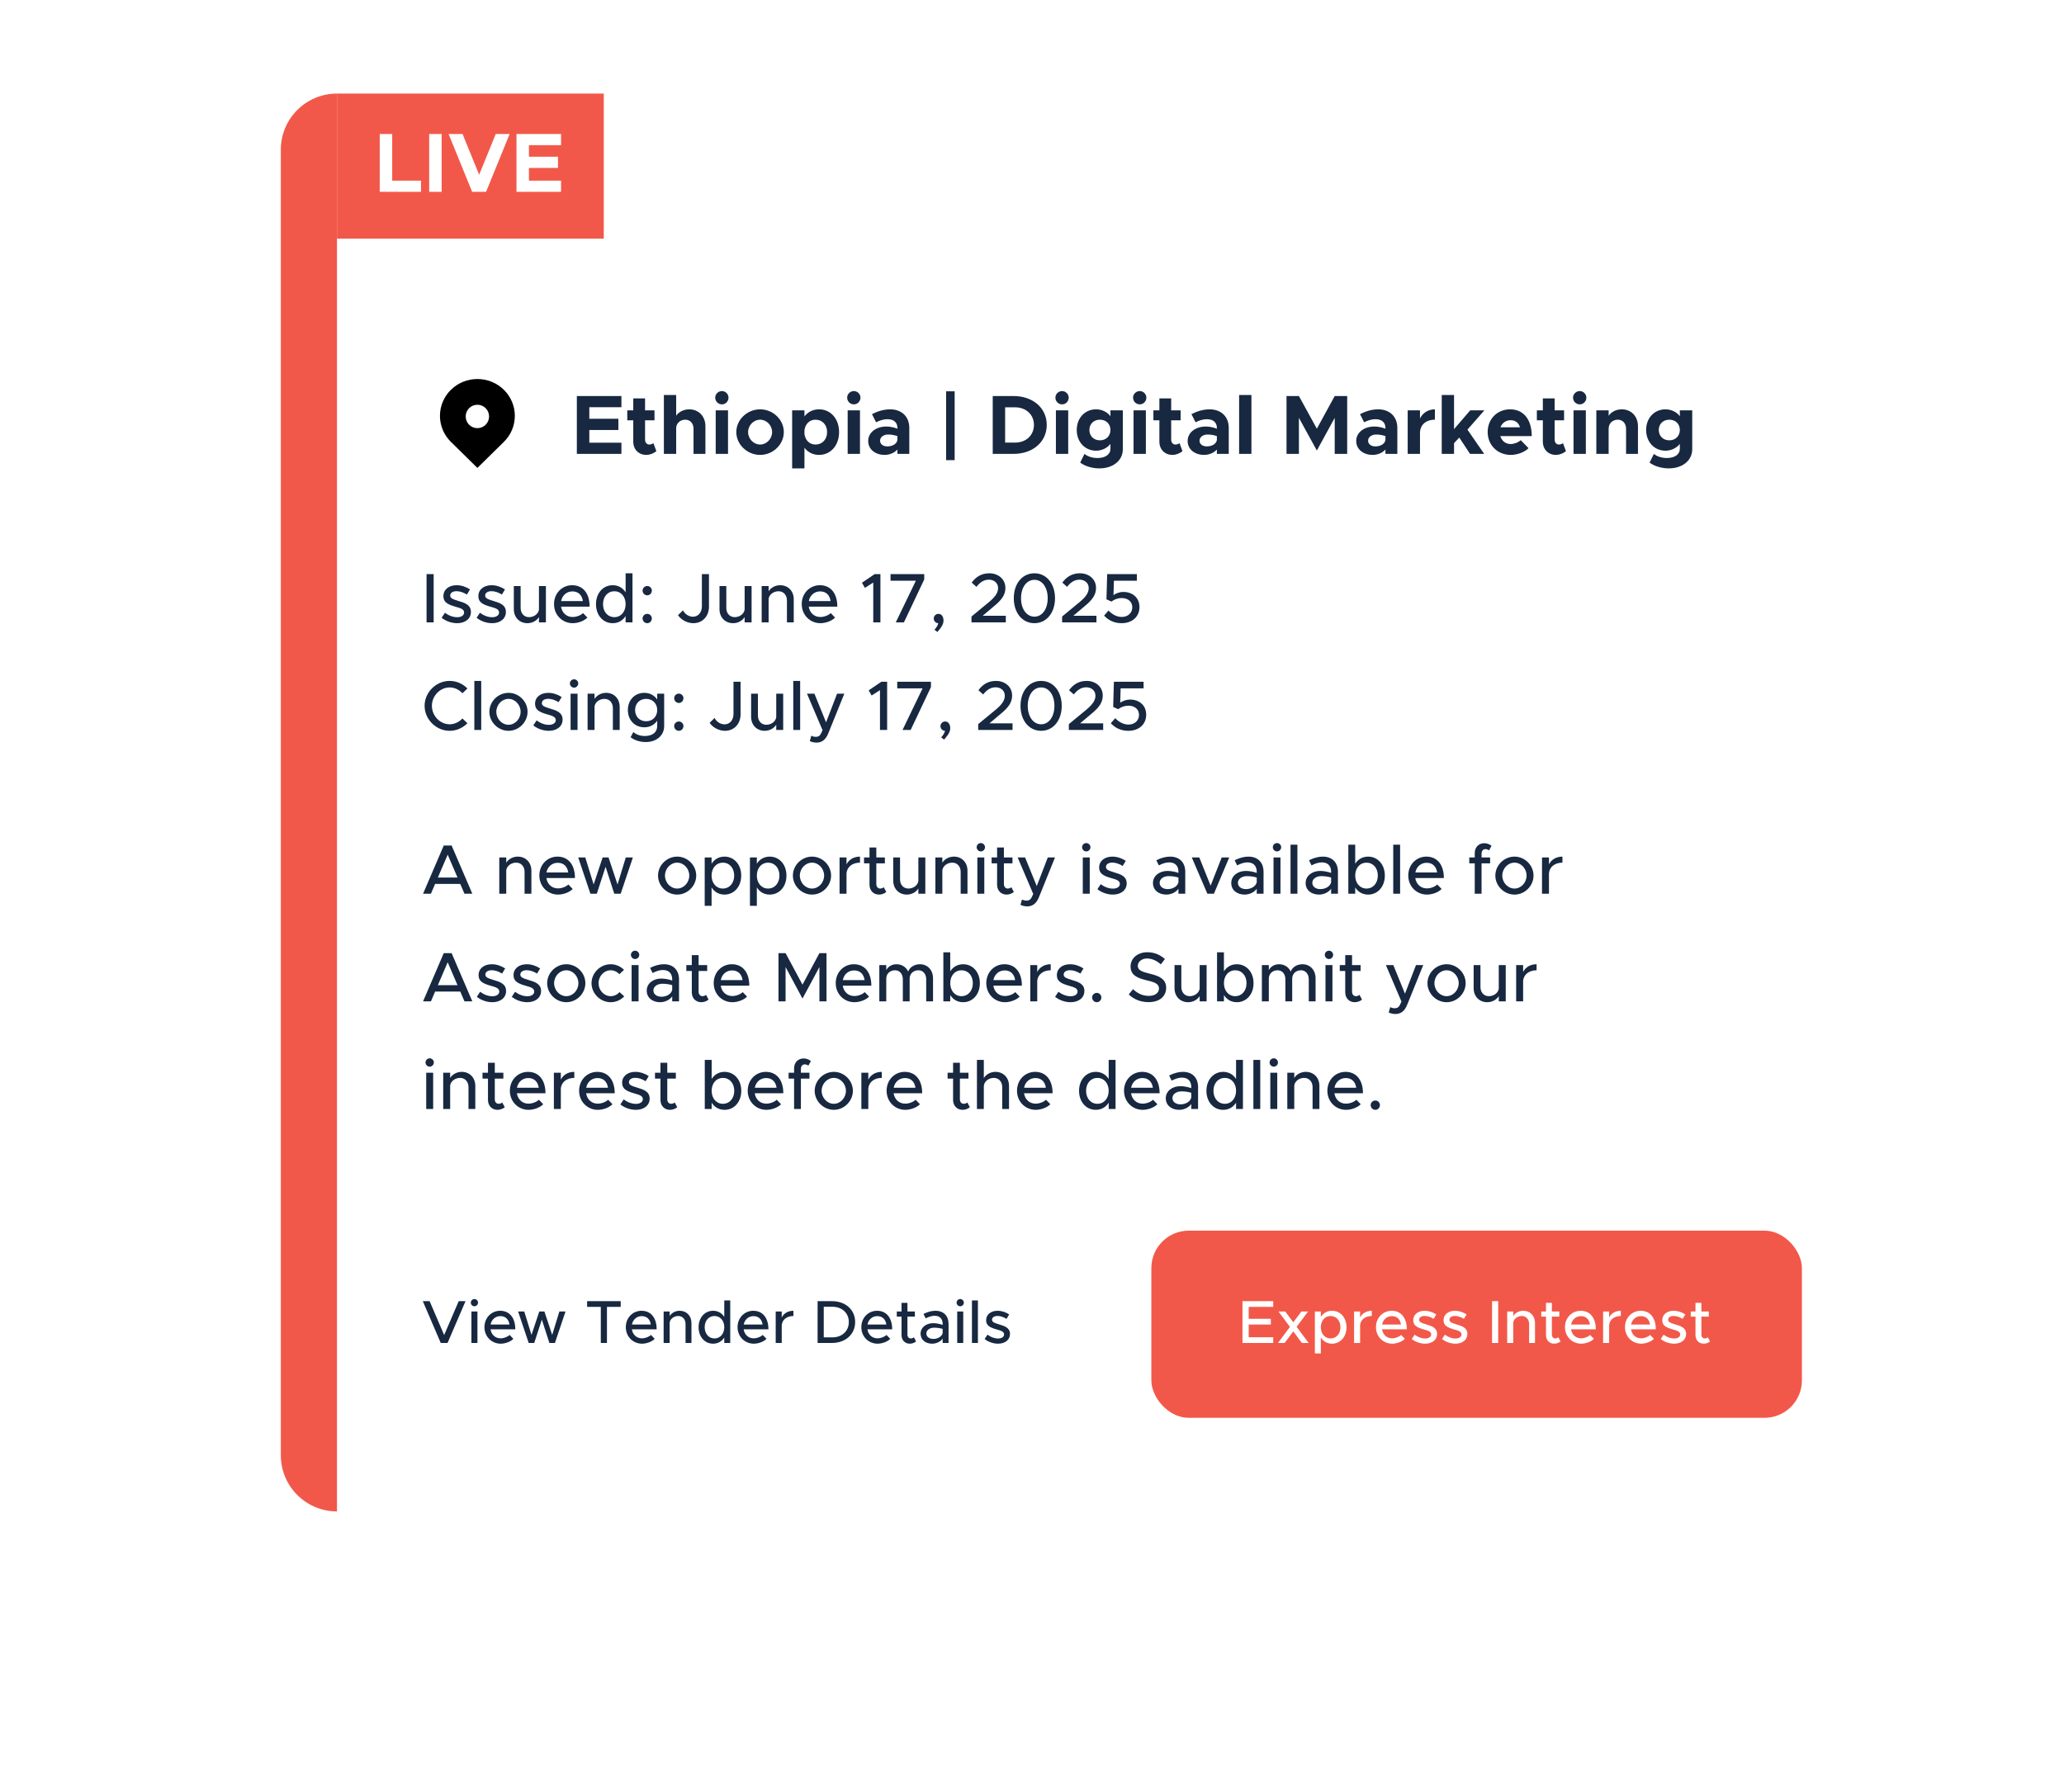 <svg width="441" height="383" viewBox="0 0 441 383" fill="none" xmlns="http://www.w3.org/2000/svg">
<g filter="url(#filter0_d_1704_6043)">
<rect x="421" y="323" width="361" height="303" rx="12" transform="rotate(-180 421 323)" fill="white"/>
</g>
<path d="M72 323C65.373 323 60 317.627 60 311L60 32C60 25.373 65.373 20 72 20L72 323Z" fill="#F25849"/>
<path d="M91.14 133V122.695H92.655V133H91.14ZM97.679 133.18C96.539 133.18 95.294 132.775 94.364 132.025L95.069 130.96C95.894 131.56 96.779 131.905 97.694 131.905C98.564 131.905 99.164 131.5 99.164 130.9C99.164 130.18 98.369 129.955 97.409 129.685C95.624 129.19 94.739 128.68 94.739 127.42C94.724 125.995 95.909 125.065 97.559 125.065C98.564 125.065 99.584 125.41 100.424 125.965L99.764 127.06C99.014 126.595 98.234 126.34 97.559 126.34C96.794 126.34 96.194 126.67 96.194 127.255C96.194 127.855 96.674 128.035 97.979 128.44C99.254 128.815 100.619 129.235 100.619 130.78C100.619 132.25 99.374 133.18 97.679 133.18ZM105.15 133.18C104.01 133.18 102.765 132.775 101.835 132.025L102.54 130.96C103.365 131.56 104.25 131.905 105.165 131.905C106.035 131.905 106.635 131.5 106.635 130.9C106.635 130.18 105.84 129.955 104.88 129.685C103.095 129.19 102.21 128.68 102.21 127.42C102.195 125.995 103.38 125.065 105.03 125.065C106.035 125.065 107.055 125.41 107.895 125.965L107.235 127.06C106.485 126.595 105.705 126.34 105.03 126.34C104.265 126.34 103.665 126.67 103.665 127.255C103.665 127.855 104.145 128.035 105.45 128.44C106.725 128.815 108.09 129.235 108.09 130.78C108.09 132.25 106.845 133.18 105.15 133.18ZM115.155 125.245H116.64V133H115.155V131.875C114.69 132.64 113.745 133.18 112.695 133.18C110.985 133.18 109.785 131.935 109.785 130.18V125.245H111.24V129.925C111.24 131.08 111.975 131.89 113.025 131.89C114.105 131.89 115.035 131.185 115.155 130.27V125.245ZM122.35 131.86C123.16 131.86 124.105 131.5 124.57 131.02L125.5 131.98C124.81 132.715 123.46 133.18 122.365 133.18C120.205 133.18 118.375 131.485 118.375 129.1C118.375 126.775 120.1 125.065 122.245 125.065C124.615 125.065 125.98 126.865 125.98 129.64H119.875C120.07 130.93 121.015 131.86 122.35 131.86ZM122.305 126.385C121.105 126.385 120.13 127.195 119.89 128.455H124.54C124.375 127.255 123.64 126.385 122.305 126.385ZM133.671 122.515H135.141V133H133.671V131.65C133.071 132.61 132.111 133.18 130.911 133.18C128.871 133.18 127.341 131.5 127.341 129.115C127.341 126.745 128.871 125.065 130.911 125.065C132.111 125.065 133.071 125.635 133.671 126.58V122.515ZM131.271 131.89C132.666 131.89 133.671 130.735 133.671 129.115C133.671 127.495 132.666 126.355 131.271 126.355C129.846 126.355 128.841 127.495 128.841 129.115C128.841 130.735 129.846 131.89 131.271 131.89ZM138.299 127.225C137.729 127.225 137.294 126.76 137.294 126.205C137.294 125.695 137.729 125.23 138.299 125.23C138.839 125.23 139.274 125.695 139.274 126.205C139.274 126.76 138.839 127.225 138.299 127.225ZM138.299 133.18C137.729 133.18 137.294 132.715 137.294 132.16C137.294 131.65 137.729 131.185 138.299 131.185C138.839 131.185 139.274 131.65 139.274 132.16C139.274 132.715 138.839 133.18 138.299 133.18ZM148.136 133.18C146.876 133.18 145.526 132.475 144.866 131.47L145.931 130.435C146.306 131.23 147.191 131.8 148.061 131.8C149.171 131.8 149.966 130.885 149.966 129.58V122.695H151.481V129.64C151.481 131.71 150.101 133.18 148.136 133.18ZM159.101 125.245H160.586V133H159.101V131.875C158.636 132.64 157.691 133.18 156.641 133.18C154.931 133.18 153.731 131.935 153.731 130.18V125.245H155.186V129.925C155.186 131.08 155.921 131.89 156.971 131.89C158.051 131.89 158.981 131.185 159.101 130.27V125.245ZM166.685 125.065C168.395 125.065 169.595 126.31 169.595 128.065V133H168.14V128.32C168.14 127.165 167.405 126.355 166.355 126.355C165.275 126.355 164.345 127.06 164.225 127.975V133H162.74V125.245H164.225V126.37C164.69 125.605 165.635 125.065 166.685 125.065ZM175.275 131.86C176.085 131.86 177.03 131.5 177.495 131.02L178.425 131.98C177.735 132.715 176.385 133.18 175.29 133.18C173.13 133.18 171.3 131.485 171.3 129.1C171.3 126.775 173.025 125.065 175.17 125.065C177.54 125.065 178.905 126.865 178.905 129.64H172.8C172.995 130.93 173.94 131.86 175.275 131.86ZM175.23 126.385C174.03 126.385 173.055 127.195 172.815 128.455H177.465C177.3 127.255 176.565 126.385 175.23 126.385ZM186.583 133V124.495L184.798 125.635L184.168 124.54L186.883 122.695H188.113V133H186.583ZM191.398 133L195.688 124.105H190.273V122.695H197.473V123.835L193.138 133H191.398ZM200.287 135.055L199.657 134.575C200.092 134.125 200.362 133.645 200.482 133.18C199.942 133.18 199.507 132.73 199.507 132.175C199.507 131.65 199.942 131.185 200.512 131.185C201.172 131.185 201.592 131.785 201.592 132.61C201.592 133.315 201.247 133.96 200.287 135.055ZM207.57 133V131.755L211.35 128.635C212.73 127.48 213.255 126.595 213.255 125.665C213.255 124.54 212.325 123.88 211.305 123.88C210.18 123.88 209.355 124.48 208.635 125.41L207.615 124.51C208.515 123.265 209.73 122.515 211.365 122.515C213.285 122.515 214.815 123.76 214.815 125.635C214.815 127.015 214.155 128.11 212.385 129.55L209.97 131.59H214.905V133H207.57ZM221.021 133.18C218.426 133.18 216.611 130.975 216.611 127.84C216.611 124.72 218.426 122.515 221.021 122.515C223.586 122.515 225.416 124.72 225.416 127.84C225.416 130.975 223.586 133.18 221.021 133.18ZM221.021 131.785C222.686 131.785 223.856 130.15 223.856 127.84C223.856 125.53 222.686 123.91 221.021 123.91C219.341 123.91 218.156 125.53 218.156 127.84C218.156 130.15 219.341 131.785 221.021 131.785ZM226.935 133V131.755L230.715 128.635C232.095 127.48 232.62 126.595 232.62 125.665C232.62 124.54 231.69 123.88 230.67 123.88C229.545 123.88 228.72 124.48 228 125.41L226.98 124.51C227.88 123.265 229.095 122.515 230.73 122.515C232.65 122.515 234.18 123.76 234.18 125.635C234.18 127.015 233.52 128.11 231.75 129.55L229.335 131.59H234.27V133H226.935ZM239.651 133.18C238.016 133.18 236.786 132.52 235.901 131.56L236.846 130.48C237.641 131.305 238.601 131.845 239.696 131.845C241.031 131.845 241.931 130.945 241.931 129.79C241.931 128.605 241.016 127.81 239.681 127.81C238.826 127.81 238.091 128.095 237.476 128.56L236.411 128.08L236.561 122.695H242.906V124.105H238.001L237.911 127.165C238.451 126.805 239.141 126.505 240.056 126.505C241.901 126.505 243.461 127.675 243.461 129.73C243.461 131.815 241.886 133.18 239.651 133.18ZM96.075 156.18C93.18 156.18 90.72 153.735 90.72 150.84C90.72 147.945 93.18 145.515 96.075 145.515C97.545 145.515 98.895 146.13 99.87 147.135L98.805 148.155C98.115 147.405 97.14 146.91 96.075 146.91C94.02 146.91 92.28 148.71 92.28 150.84C92.28 152.985 94.02 154.785 96.075 154.785C97.14 154.785 98.115 154.29 98.805 153.54L99.87 154.56C98.895 155.55 97.545 156.18 96.075 156.18ZM101.349 156V145.515H102.819V156H101.349ZM108.656 156.18C106.436 156.18 104.561 154.32 104.561 152.115C104.561 149.91 106.436 148.065 108.656 148.065C110.861 148.065 112.721 149.91 112.721 152.115C112.721 154.32 110.861 156.18 108.656 156.18ZM108.656 154.89C110.051 154.89 111.236 153.63 111.236 152.115C111.236 150.615 110.051 149.355 108.656 149.355C107.231 149.355 106.046 150.615 106.046 152.115C106.046 153.63 107.231 154.89 108.656 154.89ZM117.264 156.18C116.124 156.18 114.879 155.775 113.949 155.025L114.654 153.96C115.479 154.56 116.364 154.905 117.279 154.905C118.149 154.905 118.749 154.5 118.749 153.9C118.749 153.18 117.954 152.955 116.994 152.685C115.209 152.19 114.324 151.68 114.324 150.42C114.309 148.995 115.494 148.065 117.144 148.065C118.149 148.065 119.169 148.41 120.009 148.965L119.349 150.06C118.599 149.595 117.819 149.34 117.144 149.34C116.379 149.34 115.779 149.67 115.779 150.255C115.779 150.855 116.259 151.035 117.564 151.44C118.839 151.815 120.204 152.235 120.204 153.78C120.204 155.25 118.959 156.18 117.264 156.18ZM122.665 146.955C122.155 146.955 121.765 146.535 121.765 146.055C121.765 145.59 122.155 145.17 122.665 145.17C123.145 145.17 123.55 145.59 123.55 146.055C123.55 146.535 123.145 146.955 122.665 146.955ZM121.915 156V148.245H123.4V156H121.915ZM129.493 148.065C131.203 148.065 132.403 149.31 132.403 151.065V156H130.948V151.32C130.948 150.165 130.213 149.355 129.163 149.355C128.083 149.355 127.153 150.06 127.033 150.975V156H125.548V148.245H127.033V149.37C127.498 148.605 128.443 148.065 129.493 148.065ZM140.422 148.245H141.907V155.175C141.907 157.17 140.272 158.58 137.977 158.58C136.672 158.58 135.472 158.145 134.737 157.545L135.322 156.435C135.892 156.975 136.822 157.29 137.752 157.29C139.417 157.29 140.422 156.495 140.422 155.145V154.02C139.807 154.905 138.847 155.43 137.677 155.43C135.637 155.43 134.152 153.9 134.152 151.74C134.152 149.58 135.637 148.065 137.677 148.065C138.847 148.065 139.837 148.62 140.422 149.49V148.245ZM138.052 154.14C139.432 154.14 140.422 153.15 140.422 151.74C140.422 150.345 139.432 149.355 138.052 149.355C136.672 149.355 135.697 150.345 135.697 151.74C135.697 153.15 136.672 154.14 138.052 154.14ZM145.052 150.225C144.482 150.225 144.047 149.76 144.047 149.205C144.047 148.695 144.482 148.23 145.052 148.23C145.592 148.23 146.027 148.695 146.027 149.205C146.027 149.76 145.592 150.225 145.052 150.225ZM145.052 156.18C144.482 156.18 144.047 155.715 144.047 155.16C144.047 154.65 144.482 154.185 145.052 154.185C145.592 154.185 146.027 154.65 146.027 155.16C146.027 155.715 145.592 156.18 145.052 156.18ZM154.889 156.18C153.629 156.18 152.279 155.475 151.619 154.47L152.684 153.435C153.059 154.23 153.944 154.8 154.814 154.8C155.924 154.8 156.719 153.885 156.719 152.58V145.695H158.234V152.64C158.234 154.71 156.854 156.18 154.889 156.18ZM165.854 148.245H167.339V156H165.854V154.875C165.389 155.64 164.444 156.18 163.394 156.18C161.684 156.18 160.484 154.935 160.484 153.18V148.245H161.939V152.925C161.939 154.08 162.674 154.89 163.724 154.89C164.804 154.89 165.734 154.185 165.854 153.27V148.245ZM169.493 156V145.515H170.963V156H169.493ZM174.491 158.7C173.966 158.7 173.426 158.58 173.021 158.37L173.351 157.23C173.651 157.395 173.996 157.47 174.296 157.47C174.776 157.47 175.106 157.32 175.361 156.87L175.751 156.045L172.421 148.245H174.011L176.501 154.365L178.856 148.245H180.401L176.981 156.705C176.426 158.1 175.601 158.685 174.491 158.7ZM188.018 156V147.495L186.233 148.635L185.603 147.54L188.318 145.695H189.548V156H188.018ZM192.834 156L197.124 147.105H191.709V145.695H198.909V146.835L194.574 156H192.834ZM201.723 158.055L201.093 157.575C201.528 157.125 201.798 156.645 201.918 156.18C201.378 156.18 200.943 155.73 200.943 155.175C200.943 154.65 201.378 154.185 201.948 154.185C202.608 154.185 203.028 154.785 203.028 155.61C203.028 156.315 202.683 156.96 201.723 158.055ZM209.006 156V154.755L212.786 151.635C214.166 150.48 214.691 149.595 214.691 148.665C214.691 147.54 213.761 146.88 212.741 146.88C211.616 146.88 210.791 147.48 210.071 148.41L209.051 147.51C209.951 146.265 211.166 145.515 212.801 145.515C214.721 145.515 216.251 146.76 216.251 148.635C216.251 150.015 215.591 151.11 213.821 152.55L211.406 154.59H216.341V156H209.006ZM222.456 156.18C219.861 156.18 218.046 153.975 218.046 150.84C218.046 147.72 219.861 145.515 222.456 145.515C225.021 145.515 226.851 147.72 226.851 150.84C226.851 153.975 225.021 156.18 222.456 156.18ZM222.456 154.785C224.121 154.785 225.291 153.15 225.291 150.84C225.291 148.53 224.121 146.91 222.456 146.91C220.776 146.91 219.591 148.53 219.591 150.84C219.591 153.15 220.776 154.785 222.456 154.785ZM228.371 156V154.755L232.151 151.635C233.531 150.48 234.056 149.595 234.056 148.665C234.056 147.54 233.126 146.88 232.106 146.88C230.981 146.88 230.156 147.48 229.436 148.41L228.416 147.51C229.316 146.265 230.531 145.515 232.166 145.515C234.086 145.515 235.616 146.76 235.616 148.635C235.616 150.015 234.956 151.11 233.186 152.55L230.771 154.59H235.706V156H228.371ZM241.087 156.18C239.452 156.18 238.222 155.52 237.337 154.56L238.282 153.48C239.077 154.305 240.037 154.845 241.132 154.845C242.467 154.845 243.367 153.945 243.367 152.79C243.367 151.605 242.452 150.81 241.117 150.81C240.262 150.81 239.527 151.095 238.912 151.56L237.847 151.08L237.997 145.695H244.342V147.105H239.437L239.347 150.165C239.887 149.805 240.577 149.505 241.492 149.505C243.337 149.505 244.897 150.675 244.897 152.73C244.897 154.815 243.322 156.18 241.087 156.18Z" fill="#172840"/>
<path d="M99.24 191L98.34 188.9H92.97L92.07 191H90.39L94.815 180.695H96.495L100.92 191H99.24ZM93.555 187.535H97.755L95.655 182.645L93.555 187.535ZM110.626 183.065C112.336 183.065 113.536 184.31 113.536 186.065V191H112.081V186.32C112.081 185.165 111.346 184.355 110.296 184.355C109.216 184.355 108.286 185.06 108.166 185.975V191H106.681V183.245H108.166V184.37C108.631 183.605 109.576 183.065 110.626 183.065ZM119.215 189.86C120.025 189.86 120.97 189.5 121.435 189.02L122.365 189.98C121.675 190.715 120.325 191.18 119.23 191.18C117.07 191.18 115.24 189.485 115.24 187.1C115.24 184.775 116.965 183.065 119.11 183.065C121.48 183.065 122.845 184.865 122.845 187.64H116.74C116.935 188.93 117.88 189.86 119.215 189.86ZM119.17 184.385C117.97 184.385 116.995 185.195 116.755 186.455H121.405C121.24 185.255 120.505 184.385 119.17 184.385ZM126.15 191L123.54 183.245H125.055L126.84 189.02L128.76 183.245H130.02L131.94 189.02L133.71 183.245H135.225L132.615 191H131.25L129.39 185.24L127.515 191H126.15ZM144.692 191.18C142.472 191.18 140.597 189.32 140.597 187.115C140.597 184.91 142.472 183.065 144.692 183.065C146.897 183.065 148.757 184.91 148.757 187.115C148.757 189.32 146.897 191.18 144.692 191.18ZM144.692 189.89C146.087 189.89 147.272 188.63 147.272 187.115C147.272 185.615 146.087 184.355 144.692 184.355C143.267 184.355 142.082 185.615 142.082 187.115C142.082 188.63 143.267 189.89 144.692 189.89ZM154.799 183.065C156.839 183.065 158.369 184.745 158.369 187.115C158.369 189.5 156.839 191.18 154.799 191.18C153.599 191.18 152.639 190.61 152.039 189.65V193.58H150.569V183.245H152.039V184.58C152.639 183.635 153.599 183.065 154.799 183.065ZM154.439 189.89C155.864 189.89 156.869 188.735 156.869 187.115C156.869 185.495 155.864 184.355 154.439 184.355C153.044 184.355 152.039 185.495 152.039 187.115C152.039 188.735 153.044 189.89 154.439 189.89ZM164.467 183.065C166.507 183.065 168.037 184.745 168.037 187.115C168.037 189.5 166.507 191.18 164.467 191.18C163.267 191.18 162.307 190.61 161.707 189.65V193.58H160.237V183.245H161.707V184.58C162.307 183.635 163.267 183.065 164.467 183.065ZM164.107 189.89C165.532 189.89 166.537 188.735 166.537 187.115C166.537 185.495 165.532 184.355 164.107 184.355C162.712 184.355 161.707 185.495 161.707 187.115C161.707 188.735 162.712 189.89 164.107 189.89ZM173.505 191.18C171.285 191.18 169.41 189.32 169.41 187.115C169.41 184.91 171.285 183.065 173.505 183.065C175.71 183.065 177.57 184.91 177.57 187.115C177.57 189.32 175.71 191.18 173.505 191.18ZM173.505 189.89C174.9 189.89 176.085 188.63 176.085 187.115C176.085 185.615 174.9 184.355 173.505 184.355C172.08 184.355 170.895 185.615 170.895 187.115C170.895 188.63 172.08 189.89 173.505 189.89ZM180.868 184.73C181.363 183.71 182.413 183.065 183.748 183.065V184.355C182.143 184.355 181.003 185.24 180.868 186.59V191H179.383V183.245H180.868V184.73ZM188.826 189.605L189.366 190.625C188.946 190.97 188.376 191.18 187.821 191.18C186.621 191.18 185.781 190.31 185.781 189.065V184.505H184.611V183.245H185.781V181.115H187.236V183.245H189.066V184.505H187.236V188.96C187.236 189.5 187.596 189.89 188.031 189.89C188.361 189.89 188.661 189.77 188.826 189.605ZM196.22 183.245H197.705V191H196.22V189.875C195.755 190.64 194.81 191.18 193.76 191.18C192.05 191.18 190.85 189.935 190.85 188.18V183.245H192.305V187.925C192.305 189.08 193.04 189.89 194.09 189.89C195.17 189.89 196.1 189.185 196.22 188.27V183.245ZM203.804 183.065C205.514 183.065 206.714 184.31 206.714 186.065V191H205.259V186.32C205.259 185.165 204.524 184.355 203.474 184.355C202.394 184.355 201.464 185.06 201.344 185.975V191H199.859V183.245H201.344V184.37C201.809 183.605 202.754 183.065 203.804 183.065ZM209.574 181.955C209.064 181.955 208.674 181.535 208.674 181.055C208.674 180.59 209.064 180.17 209.574 180.17C210.054 180.17 210.459 180.59 210.459 181.055C210.459 181.535 210.054 181.955 209.574 181.955ZM208.824 191V183.245H210.309V191H208.824ZM216.087 189.605L216.627 190.625C216.207 190.97 215.637 191.18 215.082 191.18C213.882 191.18 213.042 190.31 213.042 189.065V184.505H211.872V183.245H213.042V181.115H214.497V183.245H216.327V184.505H214.497V188.96C214.497 189.5 214.857 189.89 215.292 189.89C215.622 189.89 215.922 189.77 216.087 189.605ZM219.506 193.7C218.981 193.7 218.441 193.58 218.036 193.37L218.366 192.23C218.666 192.395 219.011 192.47 219.311 192.47C219.791 192.47 220.121 192.32 220.376 191.87L220.766 191.045L217.436 183.245H219.026L221.516 189.365L223.871 183.245H225.416L221.996 191.705C221.441 193.1 220.616 193.685 219.506 193.7ZM232.103 181.955C231.593 181.955 231.203 181.535 231.203 181.055C231.203 180.59 231.593 180.17 232.103 180.17C232.583 180.17 232.988 180.59 232.988 181.055C232.988 181.535 232.583 181.955 232.103 181.955ZM231.353 191V183.245H232.838V191H231.353ZM237.791 191.18C236.651 191.18 235.406 190.775 234.476 190.025L235.181 188.96C236.006 189.56 236.891 189.905 237.806 189.905C238.676 189.905 239.276 189.5 239.276 188.9C239.276 188.18 238.481 187.955 237.521 187.685C235.736 187.19 234.851 186.68 234.851 185.42C234.836 183.995 236.021 183.065 237.671 183.065C238.676 183.065 239.696 183.41 240.536 183.965L239.876 185.06C239.126 184.595 238.346 184.34 237.671 184.34C236.906 184.34 236.306 184.67 236.306 185.255C236.306 185.855 236.786 186.035 238.091 186.44C239.366 186.815 240.731 187.235 240.731 188.78C240.731 190.25 239.486 191.18 237.791 191.18ZM250.004 183.065C252.089 183.065 253.244 184.385 253.244 186.305V191H251.789V189.935C251.219 190.745 250.154 191.18 249.209 191.18C247.559 191.18 246.344 190.22 246.344 188.705C246.344 187.16 247.739 186.125 249.449 186.125C250.214 186.125 251.039 186.29 251.789 186.545V186.305C251.789 185.33 251.339 184.295 249.794 184.295C249.029 184.295 248.279 184.595 247.604 184.94L247.064 183.845C248.174 183.29 249.149 183.065 250.004 183.065ZM249.494 190.01C250.454 190.01 251.534 189.53 251.789 188.57V187.535C251.159 187.34 250.439 187.235 249.674 187.235C248.639 187.235 247.769 187.82 247.769 188.66C247.769 189.5 248.519 190.01 249.494 190.01ZM257.972 191L254.642 183.245H256.247L258.662 189.275L261.032 183.245H262.637L259.367 191H257.972ZM266.732 183.065C268.817 183.065 269.972 184.385 269.972 186.305V191H268.517V189.935C267.947 190.745 266.882 191.18 265.937 191.18C264.287 191.18 263.072 190.22 263.072 188.705C263.072 187.16 264.467 186.125 266.177 186.125C266.942 186.125 267.767 186.29 268.517 186.545V186.305C268.517 185.33 268.067 184.295 266.522 184.295C265.757 184.295 265.007 184.595 264.332 184.94L263.792 183.845C264.902 183.29 265.877 183.065 266.732 183.065ZM266.222 190.01C267.182 190.01 268.262 189.53 268.517 188.57V187.535C267.887 187.34 267.167 187.235 266.402 187.235C265.367 187.235 264.497 187.82 264.497 188.66C264.497 189.5 265.247 190.01 266.222 190.01ZM272.855 181.955C272.345 181.955 271.955 181.535 271.955 181.055C271.955 180.59 272.345 180.17 272.855 180.17C273.335 180.17 273.74 180.59 273.74 181.055C273.74 181.535 273.335 181.955 272.855 181.955ZM272.105 191V183.245H273.59V191H272.105ZM275.738 191V180.515H277.208V191H275.738ZM282.626 183.065C284.711 183.065 285.866 184.385 285.866 186.305V191H284.411V189.935C283.841 190.745 282.776 191.18 281.831 191.18C280.181 191.18 278.966 190.22 278.966 188.705C278.966 187.16 280.361 186.125 282.071 186.125C282.836 186.125 283.661 186.29 284.411 186.545V186.305C284.411 185.33 283.961 184.295 282.416 184.295C281.651 184.295 280.901 184.595 280.226 184.94L279.686 183.845C280.796 183.29 281.771 183.065 282.626 183.065ZM282.116 190.01C283.076 190.01 284.156 189.53 284.411 188.57V187.535C283.781 187.34 283.061 187.235 282.296 187.235C281.261 187.235 280.391 187.82 280.391 188.66C280.391 189.5 281.141 190.01 282.116 190.01ZM292.319 183.065C294.359 183.065 295.889 184.745 295.889 187.115C295.889 189.5 294.359 191.18 292.319 191.18C291.119 191.18 290.159 190.61 289.559 189.65V191H288.089V180.515H289.559V184.58C290.159 183.635 291.119 183.065 292.319 183.065ZM291.959 189.89C293.384 189.89 294.389 188.735 294.389 187.115C294.389 185.495 293.384 184.355 291.959 184.355C290.564 184.355 289.559 185.495 289.559 187.115C289.559 188.735 290.564 189.89 291.959 189.89ZM297.682 191V180.515H299.152V191H297.682ZM304.869 189.86C305.679 189.86 306.624 189.5 307.089 189.02L308.019 189.98C307.329 190.715 305.979 191.18 304.884 191.18C302.724 191.18 300.894 189.485 300.894 187.1C300.894 184.775 302.619 183.065 304.764 183.065C307.134 183.065 308.499 184.865 308.499 187.64H302.394C302.589 188.93 303.534 189.86 304.869 189.86ZM304.824 184.385C303.624 184.385 302.649 185.195 302.409 186.455H307.059C306.894 185.255 306.159 184.385 304.824 184.385ZM316.553 182.39V183.245H318.383V184.505H316.553V191H315.098V184.505H313.928V183.245H315.098V182.315C315.098 181.07 315.938 180.2 317.138 180.2C317.693 180.2 318.263 180.41 318.683 180.755L318.143 181.745C317.978 181.58 317.678 181.46 317.348 181.46C316.913 181.46 316.553 181.85 316.553 182.39ZM323.593 191.18C321.373 191.18 319.498 189.32 319.498 187.115C319.498 184.91 321.373 183.065 323.593 183.065C325.798 183.065 327.658 184.91 327.658 187.115C327.658 189.32 325.798 191.18 323.593 191.18ZM323.593 189.89C324.988 189.89 326.173 188.63 326.173 187.115C326.173 185.615 324.988 184.355 323.593 184.355C322.168 184.355 320.983 185.615 320.983 187.115C320.983 188.63 322.168 189.89 323.593 189.89ZM330.955 184.73C331.45 183.71 332.5 183.065 333.835 183.065V184.355C332.23 184.355 331.09 185.24 330.955 186.59V191H329.47V183.245H330.955V184.73ZM99.24 214L98.34 211.9H92.97L92.07 214H90.39L94.815 203.695H96.495L100.92 214H99.24ZM93.555 210.535H97.755L95.655 205.645L93.555 210.535ZM105.194 214.18C104.054 214.18 102.809 213.775 101.879 213.025L102.584 211.96C103.409 212.56 104.294 212.905 105.209 212.905C106.079 212.905 106.679 212.5 106.679 211.9C106.679 211.18 105.884 210.955 104.924 210.685C103.139 210.19 102.254 209.68 102.254 208.42C102.239 206.995 103.424 206.065 105.074 206.065C106.079 206.065 107.099 206.41 107.939 206.965L107.279 208.06C106.529 207.595 105.749 207.34 105.074 207.34C104.309 207.34 103.709 207.67 103.709 208.255C103.709 208.855 104.189 209.035 105.494 209.44C106.769 209.815 108.134 210.235 108.134 211.78C108.134 213.25 106.889 214.18 105.194 214.18ZM112.664 214.18C111.524 214.18 110.279 213.775 109.349 213.025L110.054 211.96C110.879 212.56 111.764 212.905 112.679 212.905C113.549 212.905 114.149 212.5 114.149 211.9C114.149 211.18 113.354 210.955 112.394 210.685C110.609 210.19 109.724 209.68 109.724 208.42C109.709 206.995 110.894 206.065 112.544 206.065C113.549 206.065 114.569 206.41 115.409 206.965L114.749 208.06C113.999 207.595 113.219 207.34 112.544 207.34C111.779 207.34 111.179 207.67 111.179 208.255C111.179 208.855 111.659 209.035 112.964 209.44C114.239 209.815 115.604 210.235 115.604 211.78C115.604 213.25 114.359 214.18 112.664 214.18ZM121.005 214.18C118.785 214.18 116.91 212.32 116.91 210.115C116.91 207.91 118.785 206.065 121.005 206.065C123.21 206.065 125.07 207.91 125.07 210.115C125.07 212.32 123.21 214.18 121.005 214.18ZM121.005 212.89C122.4 212.89 123.585 211.63 123.585 210.115C123.585 208.615 122.4 207.355 121.005 207.355C119.58 207.355 118.395 208.615 118.395 210.115C118.395 211.63 119.58 212.89 121.005 212.89ZM130.468 214.18C128.263 214.18 126.388 212.32 126.388 210.115C126.388 207.91 128.263 206.065 130.483 206.065C131.593 206.065 132.598 206.53 133.333 207.265L132.328 208.195C131.863 207.67 131.188 207.355 130.468 207.355C129.058 207.355 127.888 208.615 127.888 210.115C127.888 211.63 129.058 212.89 130.483 212.89C131.203 212.89 131.893 212.56 132.373 212.02L133.378 212.935C132.628 213.7 131.623 214.18 130.468 214.18ZM135.702 204.955C135.192 204.955 134.802 204.535 134.802 204.055C134.802 203.59 135.192 203.17 135.702 203.17C136.182 203.17 136.587 203.59 136.587 204.055C136.587 204.535 136.182 204.955 135.702 204.955ZM134.952 214V206.245H136.437V214H134.952ZM141.84 206.065C143.925 206.065 145.08 207.385 145.08 209.305V214H143.625V212.935C143.055 213.745 141.99 214.18 141.045 214.18C139.395 214.18 138.18 213.22 138.18 211.705C138.18 210.16 139.575 209.125 141.285 209.125C142.05 209.125 142.875 209.29 143.625 209.545V209.305C143.625 208.33 143.175 207.295 141.63 207.295C140.865 207.295 140.115 207.595 139.44 207.94L138.9 206.845C140.01 206.29 140.985 206.065 141.84 206.065ZM141.33 213.01C142.29 213.01 143.37 212.53 143.625 211.57V210.535C142.995 210.34 142.275 210.235 141.51 210.235C140.475 210.235 139.605 210.82 139.605 211.66C139.605 212.5 140.355 213.01 141.33 213.01ZM150.857 212.605L151.397 213.625C150.977 213.97 150.407 214.18 149.852 214.18C148.652 214.18 147.812 213.31 147.812 212.065V207.505H146.642V206.245H147.812V204.115H149.267V206.245H151.097V207.505H149.267V211.96C149.267 212.5 149.627 212.89 150.062 212.89C150.392 212.89 150.692 212.77 150.857 212.605ZM156.466 212.86C157.276 212.86 158.221 212.5 158.686 212.02L159.616 212.98C158.926 213.715 157.576 214.18 156.481 214.18C154.321 214.18 152.491 212.485 152.491 210.1C152.491 207.775 154.216 206.065 156.361 206.065C158.731 206.065 160.096 207.865 160.096 210.64H153.991C154.186 211.93 155.131 212.86 156.466 212.86ZM156.421 207.385C155.221 207.385 154.246 208.195 154.006 209.455H158.656C158.491 208.255 157.756 207.385 156.421 207.385ZM166.334 214V203.695H167.849L171.464 210.43L175.079 203.695H176.594V214H175.079V206.665L171.464 213.4L167.849 206.665V214H166.334ZM182.54 212.86C183.35 212.86 184.295 212.5 184.76 212.02L185.69 212.98C185 213.715 183.65 214.18 182.555 214.18C180.395 214.18 178.565 212.485 178.565 210.1C178.565 207.775 180.29 206.065 182.435 206.065C184.805 206.065 186.17 207.865 186.17 210.64H180.065C180.26 211.93 181.205 212.86 182.54 212.86ZM182.495 207.385C181.295 207.385 180.32 208.195 180.08 209.455H184.73C184.565 208.255 183.83 207.385 182.495 207.385ZM196.562 206.065C198.182 206.065 199.352 207.31 199.352 209.065V214H197.897V209.29C197.897 208.15 197.222 207.355 196.247 207.355C195.137 207.355 194.357 208.09 194.357 209.155V214H192.902V209.29C192.902 208.15 192.227 207.355 191.252 207.355C190.142 207.355 189.362 208.09 189.362 209.155V214H187.877V206.245H189.362V207.325C189.752 206.56 190.562 206.065 191.552 206.065C192.677 206.065 193.592 206.665 194.042 207.625C194.402 206.665 195.392 206.065 196.562 206.065ZM205.79 206.065C207.83 206.065 209.36 207.745 209.36 210.115C209.36 212.5 207.83 214.18 205.79 214.18C204.59 214.18 203.63 213.61 203.03 212.65V214H201.56V203.515H203.03V207.58C203.63 206.635 204.59 206.065 205.79 206.065ZM205.43 212.89C206.855 212.89 207.86 211.735 207.86 210.115C207.86 208.495 206.855 207.355 205.43 207.355C204.035 207.355 203.03 208.495 203.03 210.115C203.03 211.735 204.035 212.89 205.43 212.89ZM214.708 212.86C215.518 212.86 216.463 212.5 216.928 212.02L217.858 212.98C217.168 213.715 215.818 214.18 214.723 214.18C212.563 214.18 210.733 212.485 210.733 210.1C210.733 207.775 212.458 206.065 214.603 206.065C216.973 206.065 218.338 207.865 218.338 210.64H212.233C212.428 211.93 213.373 212.86 214.708 212.86ZM214.663 207.385C213.463 207.385 212.488 208.195 212.248 209.455H216.898C216.733 208.255 215.998 207.385 214.663 207.385ZM221.619 207.73C222.114 206.71 223.164 206.065 224.499 206.065V207.355C222.894 207.355 221.754 208.24 221.619 209.59V214H220.134V206.245H221.619V207.73ZM228.753 214.18C227.613 214.18 226.368 213.775 225.438 213.025L226.143 211.96C226.968 212.56 227.853 212.905 228.768 212.905C229.638 212.905 230.238 212.5 230.238 211.9C230.238 211.18 229.443 210.955 228.483 210.685C226.698 210.19 225.813 209.68 225.813 208.42C225.798 206.995 226.983 206.065 228.633 206.065C229.638 206.065 230.658 206.41 231.498 206.965L230.838 208.06C230.088 207.595 229.308 207.34 228.633 207.34C227.868 207.34 227.268 207.67 227.268 208.255C227.268 208.855 227.748 209.035 229.053 209.44C230.328 209.815 231.693 210.235 231.693 211.78C231.693 213.25 230.448 214.18 228.753 214.18ZM234.349 214.18C233.779 214.18 233.344 213.715 233.344 213.16C233.344 212.65 233.779 212.185 234.349 212.185C234.889 212.185 235.324 212.65 235.324 213.16C235.324 213.715 234.889 214.18 234.349 214.18ZM245.416 214.165C243.691 214.165 242.266 213.565 241.171 212.515L242.086 211.39C243.001 212.26 244.081 212.83 245.476 212.83C246.901 212.83 247.636 212.08 247.636 211.255C247.636 210.28 246.781 209.905 245.056 209.515C242.956 209.02 241.561 208.39 241.561 206.53C241.561 204.805 243.061 203.5 245.131 203.5C246.721 203.5 247.906 204.085 248.896 204.955L248.026 206.095C247.156 205.3 246.121 204.835 245.071 204.835C243.916 204.835 243.106 205.57 243.106 206.395C243.106 207.355 243.991 207.685 245.686 208.09C247.741 208.57 249.166 209.26 249.166 211.105C249.166 212.845 247.846 214.165 245.416 214.165ZM256.322 206.245H257.807V214H256.322V212.875C255.857 213.64 254.912 214.18 253.862 214.18C252.152 214.18 250.952 212.935 250.952 211.18V206.245H252.407V210.925C252.407 212.08 253.142 212.89 254.192 212.89C255.272 212.89 256.202 212.185 256.322 211.27V206.245ZM264.267 206.065C266.307 206.065 267.837 207.745 267.837 210.115C267.837 212.5 266.307 214.18 264.267 214.18C263.067 214.18 262.107 213.61 261.507 212.65V214H260.037V203.515H261.507V207.58C262.107 206.635 263.067 206.065 264.267 206.065ZM263.907 212.89C265.332 212.89 266.337 211.735 266.337 210.115C266.337 208.495 265.332 207.355 263.907 207.355C262.512 207.355 261.507 208.495 261.507 210.115C261.507 211.735 262.512 212.89 263.907 212.89ZM278.3 206.065C279.92 206.065 281.09 207.31 281.09 209.065V214H279.635V209.29C279.635 208.15 278.96 207.355 277.985 207.355C276.875 207.355 276.095 208.09 276.095 209.155V214H274.64V209.29C274.64 208.15 273.965 207.355 272.99 207.355C271.88 207.355 271.1 208.09 271.1 209.155V214H269.615V206.245H271.1V207.325C271.49 206.56 272.3 206.065 273.29 206.065C274.415 206.065 275.33 206.665 275.78 207.625C276.14 206.665 277.13 206.065 278.3 206.065ZM283.959 204.955C283.449 204.955 283.059 204.535 283.059 204.055C283.059 203.59 283.449 203.17 283.959 203.17C284.439 203.17 284.844 203.59 284.844 204.055C284.844 204.535 284.439 204.955 283.959 204.955ZM283.209 214V206.245H284.694V214H283.209ZM290.472 212.605L291.012 213.625C290.592 213.97 290.022 214.18 289.467 214.18C288.267 214.18 287.427 213.31 287.427 212.065V207.505H286.257V206.245H287.427V204.115H288.882V206.245H290.712V207.505H288.882V211.96C288.882 212.5 289.242 212.89 289.677 212.89C290.007 212.89 290.307 212.77 290.472 212.605ZM298.182 216.7C297.657 216.7 297.117 216.58 296.712 216.37L297.042 215.23C297.342 215.395 297.687 215.47 297.987 215.47C298.467 215.47 298.797 215.32 299.052 214.87L299.442 214.045L296.112 206.245H297.702L300.192 212.365L302.547 206.245H304.092L300.672 214.705C300.117 216.1 299.292 216.685 298.182 216.7ZM309.091 214.18C306.871 214.18 304.996 212.32 304.996 210.115C304.996 207.91 306.871 206.065 309.091 206.065C311.296 206.065 313.156 207.91 313.156 210.115C313.156 212.32 311.296 214.18 309.091 214.18ZM309.091 212.89C310.486 212.89 311.671 211.63 311.671 210.115C311.671 208.615 310.486 207.355 309.091 207.355C307.666 207.355 306.481 208.615 306.481 210.115C306.481 211.63 307.666 212.89 309.091 212.89ZM320.233 206.245H321.718V214H320.233V212.875C319.768 213.64 318.823 214.18 317.773 214.18C316.063 214.18 314.863 212.935 314.863 211.18V206.245H316.318V210.925C316.318 212.08 317.053 212.89 318.103 212.89C319.183 212.89 320.113 212.185 320.233 211.27V206.245ZM325.433 207.73C325.928 206.71 326.978 206.065 328.313 206.065V207.355C326.708 207.355 325.568 208.24 325.433 209.59V214H323.948V206.245H325.433V207.73ZM91.815 227.955C91.305 227.955 90.915 227.535 90.915 227.055C90.915 226.59 91.305 226.17 91.815 226.17C92.295 226.17 92.7 226.59 92.7 227.055C92.7 227.535 92.295 227.955 91.815 227.955ZM91.065 237V229.245H92.55V237H91.065ZM98.643 229.065C100.353 229.065 101.553 230.31 101.553 232.065V237H100.098V232.32C100.098 231.165 99.363 230.355 98.313 230.355C97.233 230.355 96.303 231.06 96.183 231.975V237H94.698V229.245H96.183V230.37C96.648 229.605 97.593 229.065 98.643 229.065ZM107.308 235.605L107.848 236.625C107.428 236.97 106.858 237.18 106.303 237.18C105.103 237.18 104.263 236.31 104.263 235.065V230.505H103.093V229.245H104.263V227.115H105.718V229.245H107.548V230.505H105.718V234.96C105.718 235.5 106.078 235.89 106.513 235.89C106.843 235.89 107.143 235.77 107.308 235.605ZM112.916 235.86C113.726 235.86 114.671 235.5 115.136 235.02L116.066 235.98C115.376 236.715 114.026 237.18 112.931 237.18C110.771 237.18 108.941 235.485 108.941 233.1C108.941 230.775 110.666 229.065 112.811 229.065C115.181 229.065 116.546 230.865 116.546 233.64H110.441C110.636 234.93 111.581 235.86 112.916 235.86ZM112.871 230.385C111.671 230.385 110.696 231.195 110.456 232.455H115.106C114.941 231.255 114.206 230.385 112.871 230.385ZM119.828 230.73C120.323 229.71 121.373 229.065 122.708 229.065V230.355C121.103 230.355 119.963 231.24 119.828 232.59V237H118.343V229.245H119.828V230.73ZM127.711 235.86C128.521 235.86 129.466 235.5 129.931 235.02L130.861 235.98C130.171 236.715 128.821 237.18 127.726 237.18C125.566 237.18 123.736 235.485 123.736 233.1C123.736 230.775 125.461 229.065 127.606 229.065C129.976 229.065 131.341 230.865 131.341 233.64H125.236C125.431 234.93 126.376 235.86 127.711 235.86ZM127.666 230.385C126.466 230.385 125.491 231.195 125.251 232.455H129.901C129.736 231.255 129.001 230.385 127.666 230.385ZM135.867 237.18C134.727 237.18 133.482 236.775 132.552 236.025L133.257 234.96C134.082 235.56 134.967 235.905 135.882 235.905C136.752 235.905 137.352 235.5 137.352 234.9C137.352 234.18 136.557 233.955 135.597 233.685C133.812 233.19 132.927 232.68 132.927 231.42C132.912 229.995 134.097 229.065 135.747 229.065C136.752 229.065 137.772 229.41 138.612 229.965L137.952 231.06C137.202 230.595 136.422 230.34 135.747 230.34C134.982 230.34 134.382 230.67 134.382 231.255C134.382 231.855 134.862 232.035 136.167 232.44C137.442 232.815 138.807 233.235 138.807 234.78C138.807 236.25 137.562 237.18 135.867 237.18ZM144.163 235.605L144.703 236.625C144.283 236.97 143.713 237.18 143.158 237.18C141.958 237.18 141.118 236.31 141.118 235.065V230.505H139.948V229.245H141.118V227.115H142.573V229.245H144.403V230.505H142.573V234.96C142.573 235.5 142.933 235.89 143.368 235.89C143.698 235.89 143.998 235.77 144.163 235.605ZM154.814 229.065C156.854 229.065 158.384 230.745 158.384 233.115C158.384 235.5 156.854 237.18 154.814 237.18C153.614 237.18 152.654 236.61 152.054 235.65V237H150.584V226.515H152.054V230.58C152.654 229.635 153.614 229.065 154.814 229.065ZM154.454 235.89C155.879 235.89 156.884 234.735 156.884 233.115C156.884 231.495 155.879 230.355 154.454 230.355C153.059 230.355 152.054 231.495 152.054 233.115C152.054 234.735 153.059 235.89 154.454 235.89ZM163.732 235.86C164.542 235.86 165.487 235.5 165.952 235.02L166.882 235.98C166.192 236.715 164.842 237.18 163.747 237.18C161.587 237.18 159.757 235.485 159.757 233.1C159.757 230.775 161.482 229.065 163.627 229.065C165.997 229.065 167.362 230.865 167.362 233.64H161.257C161.452 234.93 162.397 235.86 163.732 235.86ZM163.687 230.385C162.487 230.385 161.512 231.195 161.272 232.455H165.922C165.757 231.255 165.022 230.385 163.687 230.385ZM171.123 228.39V229.245H172.953V230.505H171.123V237H169.668V230.505H168.498V229.245H169.668V228.315C169.668 227.07 170.508 226.2 171.708 226.2C172.263 226.2 172.833 226.41 173.253 226.755L172.713 227.745C172.548 227.58 172.248 227.46 171.918 227.46C171.483 227.46 171.123 227.85 171.123 228.39ZM178.163 237.18C175.943 237.18 174.068 235.32 174.068 233.115C174.068 230.91 175.943 229.065 178.163 229.065C180.368 229.065 182.228 230.91 182.228 233.115C182.228 235.32 180.368 237.18 178.163 237.18ZM178.163 235.89C179.558 235.89 180.743 234.63 180.743 233.115C180.743 231.615 179.558 230.355 178.163 230.355C176.738 230.355 175.553 231.615 175.553 233.115C175.553 234.63 176.738 235.89 178.163 235.89ZM185.526 230.73C186.021 229.71 187.071 229.065 188.406 229.065V230.355C186.801 230.355 185.661 231.24 185.526 232.59V237H184.041V229.245H185.526V230.73ZM193.409 235.86C194.219 235.86 195.164 235.5 195.629 235.02L196.559 235.98C195.869 236.715 194.519 237.18 193.424 237.18C191.264 237.18 189.434 235.485 189.434 233.1C189.434 230.775 191.159 229.065 193.304 229.065C195.674 229.065 197.039 230.865 197.039 233.64H190.934C191.129 234.93 192.074 235.86 193.409 235.86ZM193.364 230.385C192.164 230.385 191.189 231.195 190.949 232.455H195.599C195.434 231.255 194.699 230.385 193.364 230.385ZM206.683 235.605L207.223 236.625C206.803 236.97 206.233 237.18 205.678 237.18C204.478 237.18 203.638 236.31 203.638 235.065V230.505H202.468V229.245H203.638V227.115H205.093V229.245H206.923V230.505H205.093V234.96C205.093 235.5 205.453 235.89 205.888 235.89C206.218 235.89 206.518 235.77 206.683 235.605ZM212.681 229.065C214.391 229.065 215.591 230.31 215.591 232.065V237H214.136V232.32C214.136 231.165 213.401 230.355 212.351 230.355C211.181 230.355 210.206 231.18 210.206 232.185V237H208.736V226.515H210.206V230.4C210.671 229.62 211.616 229.065 212.681 229.065ZM221.271 235.86C222.081 235.86 223.026 235.5 223.491 235.02L224.421 235.98C223.731 236.715 222.381 237.18 221.286 237.18C219.126 237.18 217.296 235.485 217.296 233.1C217.296 230.775 219.021 229.065 221.166 229.065C223.536 229.065 224.901 230.865 224.901 233.64H218.796C218.991 234.93 219.936 235.86 221.271 235.86ZM221.226 230.385C220.026 230.385 219.051 231.195 218.811 232.455H223.461C223.296 231.255 222.561 230.385 221.226 230.385ZM236.884 226.515H238.354V237H236.884V235.65C236.284 236.61 235.324 237.18 234.124 237.18C232.084 237.18 230.554 235.5 230.554 233.115C230.554 230.745 232.084 229.065 234.124 229.065C235.324 229.065 236.284 229.635 236.884 230.58V226.515ZM234.484 235.89C235.879 235.89 236.884 234.735 236.884 233.115C236.884 231.495 235.879 230.355 234.484 230.355C233.059 230.355 232.054 231.495 232.054 233.115C232.054 234.735 233.059 235.89 234.484 235.89ZM244.137 235.86C244.947 235.86 245.892 235.5 246.357 235.02L247.287 235.98C246.597 236.715 245.247 237.18 244.152 237.18C241.992 237.18 240.162 235.485 240.162 233.1C240.162 230.775 241.887 229.065 244.032 229.065C246.402 229.065 247.767 230.865 247.767 233.64H241.662C241.857 234.93 242.802 235.86 244.137 235.86ZM244.092 230.385C242.892 230.385 241.917 231.195 241.677 232.455H246.327C246.162 231.255 245.427 230.385 244.092 230.385ZM252.743 229.065C254.828 229.065 255.983 230.385 255.983 232.305V237H254.528V235.935C253.958 236.745 252.893 237.18 251.948 237.18C250.298 237.18 249.083 236.22 249.083 234.705C249.083 233.16 250.478 232.125 252.188 232.125C252.953 232.125 253.778 232.29 254.528 232.545V232.305C254.528 231.33 254.078 230.295 252.533 230.295C251.768 230.295 251.018 230.595 250.343 230.94L249.803 229.845C250.913 229.29 251.888 229.065 252.743 229.065ZM252.233 236.01C253.193 236.01 254.273 235.53 254.528 234.57V233.535C253.898 233.34 253.178 233.235 252.413 233.235C251.378 233.235 250.508 233.82 250.508 234.66C250.508 235.5 251.258 236.01 252.233 236.01ZM264.101 226.515H265.571V237H264.101V235.65C263.501 236.61 262.541 237.18 261.341 237.18C259.301 237.18 257.771 235.5 257.771 233.115C257.771 230.745 259.301 229.065 261.341 229.065C262.541 229.065 263.501 229.635 264.101 230.58V226.515ZM261.701 235.89C263.096 235.89 264.101 234.735 264.101 233.115C264.101 231.495 263.096 230.355 261.701 230.355C260.276 230.355 259.271 231.495 259.271 233.115C259.271 234.735 260.276 235.89 261.701 235.89ZM267.799 237V226.515H269.269V237H267.799ZM272.167 227.955C271.657 227.955 271.267 227.535 271.267 227.055C271.267 226.59 271.657 226.17 272.167 226.17C272.647 226.17 273.052 226.59 273.052 227.055C273.052 227.535 272.647 227.955 272.167 227.955ZM271.417 237V229.245H272.902V237H271.417ZM278.995 229.065C280.705 229.065 281.905 230.31 281.905 232.065V237H280.45V232.32C280.45 231.165 279.715 230.355 278.665 230.355C277.585 230.355 276.655 231.06 276.535 231.975V237H275.05V229.245H276.535V230.37C277 229.605 277.945 229.065 278.995 229.065ZM287.584 235.86C288.394 235.86 289.339 235.5 289.804 235.02L290.734 235.98C290.044 236.715 288.694 237.18 287.599 237.18C285.439 237.18 283.609 235.485 283.609 233.1C283.609 230.775 285.334 229.065 287.479 229.065C289.849 229.065 291.214 230.865 291.214 233.64H285.109C285.304 234.93 286.249 235.86 287.584 235.86ZM287.539 230.385C286.339 230.385 285.364 231.195 285.124 232.455H289.774C289.609 231.255 288.874 230.385 287.539 230.385ZM293.865 237.18C293.295 237.18 292.86 236.715 292.86 236.16C292.86 235.65 293.295 235.185 293.865 235.185C294.405 235.185 294.84 235.65 294.84 236.16C294.84 236.715 294.405 237.18 293.865 237.18Z" fill="#172840"/>
<path d="M98.008 278.069H99.464L95.629 287H94.173L90.338 278.069H91.794L94.901 285.31L98.008 278.069ZM101.374 279.161C100.932 279.161 100.594 278.797 100.594 278.381C100.594 277.978 100.932 277.614 101.374 277.614C101.79 277.614 102.141 277.978 102.141 278.381C102.141 278.797 101.79 279.161 101.374 279.161ZM100.724 287V280.279H102.011V287H100.724ZM106.954 286.012C107.656 286.012 108.475 285.7 108.878 285.284L109.684 286.116C109.086 286.753 107.916 287.156 106.967 287.156C105.095 287.156 103.509 285.687 103.509 283.62C103.509 281.605 105.004 280.123 106.863 280.123C108.917 280.123 110.1 281.683 110.1 284.088H104.809C104.978 285.206 105.797 286.012 106.954 286.012ZM106.915 281.267C105.875 281.267 105.03 281.969 104.822 283.061H108.852C108.709 282.021 108.072 281.267 106.915 281.267ZM112.964 287L110.702 280.279H112.015L113.562 285.284L115.226 280.279H116.318L117.982 285.284L119.516 280.279H120.829L118.567 287H117.384L115.772 282.008L114.147 287H112.964ZM128.37 287V279.291H125.445V278.069H132.621V279.291H129.683V287H128.37ZM137.156 286.012C137.858 286.012 138.677 285.7 139.08 285.284L139.886 286.116C139.288 286.753 138.118 287.156 137.169 287.156C135.297 287.156 133.711 285.687 133.711 283.62C133.711 281.605 135.206 280.123 137.065 280.123C139.119 280.123 140.302 281.683 140.302 284.088H135.011C135.18 285.206 135.999 286.012 137.156 286.012ZM137.117 281.267C136.077 281.267 135.232 281.969 135.024 283.061H139.054C138.911 282.021 138.274 281.267 137.117 281.267ZM145.212 280.123C146.694 280.123 147.734 281.202 147.734 282.723V287H146.473V282.944C146.473 281.943 145.836 281.241 144.926 281.241C143.99 281.241 143.184 281.852 143.08 282.645V287H141.793V280.279H143.08V281.254C143.483 280.591 144.302 280.123 145.212 280.123ZM154.75 277.913H156.024V287H154.75V285.83C154.23 286.662 153.398 287.156 152.358 287.156C150.59 287.156 149.264 285.7 149.264 283.633C149.264 281.579 150.59 280.123 152.358 280.123C153.398 280.123 154.23 280.617 154.75 281.436V277.913ZM152.67 286.038C153.879 286.038 154.75 285.037 154.75 283.633C154.75 282.229 153.879 281.241 152.67 281.241C151.435 281.241 150.564 282.229 150.564 283.633C150.564 285.037 151.435 286.038 152.67 286.038ZM161.036 286.012C161.738 286.012 162.557 285.7 162.96 285.284L163.766 286.116C163.168 286.753 161.998 287.156 161.049 287.156C159.177 287.156 157.591 285.687 157.591 283.62C157.591 281.605 159.086 280.123 160.945 280.123C162.999 280.123 164.182 281.683 164.182 284.088H158.891C159.06 285.206 159.879 286.012 161.036 286.012ZM160.997 281.267C159.957 281.267 159.112 281.969 158.904 283.061H162.934C162.791 282.021 162.154 281.267 160.997 281.267ZM167.025 281.566C167.454 280.682 168.364 280.123 169.521 280.123V281.241C168.13 281.241 167.142 282.008 167.025 283.178V287H165.738V280.279H167.025V281.566ZM174.692 287V278.069H177.773C180.659 278.069 182.713 279.915 182.713 282.528C182.713 285.141 180.659 287 177.773 287H174.692ZM176.005 285.804H177.851C179.918 285.804 181.361 284.452 181.361 282.528C181.361 280.617 179.918 279.265 177.851 279.265H176.005V285.804ZM187.48 286.012C188.182 286.012 189.001 285.7 189.404 285.284L190.21 286.116C189.612 286.753 188.442 287.156 187.493 287.156C185.621 287.156 184.035 285.687 184.035 283.62C184.035 281.605 185.53 280.123 187.389 280.123C189.443 280.123 190.626 281.683 190.626 284.088H185.335C185.504 285.206 186.323 286.012 187.48 286.012ZM187.441 281.267C186.401 281.267 185.556 281.969 185.348 283.061H189.378C189.235 282.021 188.598 281.267 187.441 281.267ZM195.264 285.791L195.732 286.675C195.368 286.974 194.874 287.156 194.393 287.156C193.353 287.156 192.625 286.402 192.625 285.323V281.371H191.611V280.279H192.625V278.433H193.886V280.279H195.472V281.371H193.886V285.232C193.886 285.7 194.198 286.038 194.575 286.038C194.861 286.038 195.121 285.934 195.264 285.791ZM199.864 280.123C201.671 280.123 202.672 281.267 202.672 282.931V287H201.411V286.077C200.917 286.779 199.994 287.156 199.175 287.156C197.745 287.156 196.692 286.324 196.692 285.011C196.692 283.672 197.901 282.775 199.383 282.775C200.046 282.775 200.761 282.918 201.411 283.139V282.931C201.411 282.086 201.021 281.189 199.682 281.189C199.019 281.189 198.369 281.449 197.784 281.748L197.316 280.799C198.278 280.318 199.123 280.123 199.864 280.123ZM199.422 286.142C200.254 286.142 201.19 285.726 201.411 284.894V283.997C200.865 283.828 200.241 283.737 199.578 283.737C198.681 283.737 197.927 284.244 197.927 284.972C197.927 285.7 198.577 286.142 199.422 286.142ZM205.171 279.161C204.729 279.161 204.391 278.797 204.391 278.381C204.391 277.978 204.729 277.614 205.171 277.614C205.587 277.614 205.938 277.978 205.938 278.381C205.938 278.797 205.587 279.161 205.171 279.161ZM204.521 287V280.279H205.808V287H204.521ZM207.669 287V277.913H208.943V287H207.669ZM213.249 287.156C212.261 287.156 211.182 286.805 210.376 286.155L210.987 285.232C211.702 285.752 212.469 286.051 213.262 286.051C214.016 286.051 214.536 285.7 214.536 285.18C214.536 284.556 213.847 284.361 213.015 284.127C211.468 283.698 210.701 283.256 210.701 282.164C210.688 280.929 211.715 280.123 213.145 280.123C214.016 280.123 214.9 280.422 215.628 280.903L215.056 281.852C214.406 281.449 213.73 281.228 213.145 281.228C212.482 281.228 211.962 281.514 211.962 282.021C211.962 282.541 212.378 282.697 213.509 283.048C214.614 283.373 215.797 283.737 215.797 285.076C215.797 286.35 214.718 287.156 213.249 287.156Z" fill="#172840"/>
<rect x="246" y="263" width="139" height="40" rx="8" fill="#F25849"/>
<path d="M272.04 279.291H266.801V281.839H271.533V283.061H266.801V285.778H272.04V287H265.475V278.069H272.04V279.291ZM279.604 287H278.161L276.328 284.53L274.482 287H273.052L275.613 283.568L273.156 280.279H274.612L276.328 282.593L278.057 280.279H279.487L277.043 283.555L279.604 287ZM284.605 280.123C286.373 280.123 287.699 281.579 287.699 283.633C287.699 285.7 286.373 287.156 284.605 287.156C283.565 287.156 282.733 286.662 282.213 285.83V289.236H280.939V280.279H282.213V281.436C282.733 280.617 283.565 280.123 284.605 280.123ZM284.293 286.038C285.528 286.038 286.399 285.037 286.399 283.633C286.399 282.229 285.528 281.241 284.293 281.241C283.084 281.241 282.213 282.229 282.213 283.633C282.213 285.037 283.084 286.038 284.293 286.038ZM290.604 281.566C291.033 280.682 291.943 280.123 293.1 280.123V281.241C291.709 281.241 290.721 282.008 290.604 283.178V287H289.317V280.279H290.604V281.566ZM297.437 286.012C298.139 286.012 298.958 285.7 299.361 285.284L300.167 286.116C299.569 286.753 298.399 287.156 297.45 287.156C295.578 287.156 293.992 285.687 293.992 283.62C293.992 281.605 295.487 280.123 297.346 280.123C299.4 280.123 300.583 281.683 300.583 284.088H295.292C295.461 285.206 296.28 286.012 297.437 286.012ZM297.398 281.267C296.358 281.267 295.513 281.969 295.305 283.061H299.335C299.192 282.021 298.555 281.267 297.398 281.267ZM304.506 287.156C303.518 287.156 302.439 286.805 301.633 286.155L302.244 285.232C302.959 285.752 303.726 286.051 304.519 286.051C305.273 286.051 305.793 285.7 305.793 285.18C305.793 284.556 305.104 284.361 304.272 284.127C302.725 283.698 301.958 283.256 301.958 282.164C301.945 280.929 302.972 280.123 304.402 280.123C305.273 280.123 306.157 280.422 306.885 280.903L306.313 281.852C305.663 281.449 304.987 281.228 304.402 281.228C303.739 281.228 303.219 281.514 303.219 282.021C303.219 282.541 303.635 282.697 304.766 283.048C305.871 283.373 307.054 283.737 307.054 285.076C307.054 286.35 305.975 287.156 304.506 287.156ZM310.98 287.156C309.992 287.156 308.913 286.805 308.107 286.155L308.718 285.232C309.433 285.752 310.2 286.051 310.993 286.051C311.747 286.051 312.267 285.7 312.267 285.18C312.267 284.556 311.578 284.361 310.746 284.127C309.199 283.698 308.432 283.256 308.432 282.164C308.419 280.929 309.446 280.123 310.876 280.123C311.747 280.123 312.631 280.422 313.359 280.903L312.787 281.852C312.137 281.449 311.461 281.228 310.876 281.228C310.213 281.228 309.693 281.514 309.693 282.021C309.693 282.541 310.109 282.697 311.24 283.048C312.345 283.373 313.528 283.737 313.528 285.076C313.528 286.35 312.449 287.156 310.98 287.156ZM318.796 287V278.069H320.109V287H318.796ZM325.451 280.123C326.933 280.123 327.973 281.202 327.973 282.723V287H326.712V282.944C326.712 281.943 326.075 281.241 325.165 281.241C324.229 281.241 323.423 281.852 323.319 282.645V287H322.032V280.279H323.319V281.254C323.722 280.591 324.541 280.123 325.451 280.123ZM332.96 285.791L333.428 286.675C333.064 286.974 332.57 287.156 332.089 287.156C331.049 287.156 330.321 286.402 330.321 285.323V281.371H329.307V280.279H330.321V278.433H331.582V280.279H333.168V281.371H331.582V285.232C331.582 285.7 331.894 286.038 332.271 286.038C332.557 286.038 332.817 285.934 332.96 285.791ZM337.821 286.012C338.523 286.012 339.342 285.7 339.745 285.284L340.551 286.116C339.953 286.753 338.783 287.156 337.834 287.156C335.962 287.156 334.376 285.687 334.376 283.62C334.376 281.605 335.871 280.123 337.73 280.123C339.784 280.123 340.967 281.683 340.967 284.088H335.676C335.845 285.206 336.664 286.012 337.821 286.012ZM337.782 281.267C336.742 281.267 335.897 281.969 335.689 283.061H339.719C339.576 282.021 338.939 281.267 337.782 281.267ZM343.81 281.566C344.239 280.682 345.149 280.123 346.306 280.123V281.241C344.915 281.241 343.927 282.008 343.81 283.178V287H342.523V280.279H343.81V281.566ZM350.643 286.012C351.345 286.012 352.164 285.7 352.567 285.284L353.373 286.116C352.775 286.753 351.605 287.156 350.656 287.156C348.784 287.156 347.198 285.687 347.198 283.62C347.198 281.605 348.693 280.123 350.552 280.123C352.606 280.123 353.789 281.683 353.789 284.088H348.498C348.667 285.206 349.486 286.012 350.643 286.012ZM350.604 281.267C349.564 281.267 348.719 281.969 348.511 283.061H352.541C352.398 282.021 351.761 281.267 350.604 281.267ZM357.712 287.156C356.724 287.156 355.645 286.805 354.839 286.155L355.45 285.232C356.165 285.752 356.932 286.051 357.725 286.051C358.479 286.051 358.999 285.7 358.999 285.18C358.999 284.556 358.31 284.361 357.478 284.127C355.931 283.698 355.164 283.256 355.164 282.164C355.151 280.929 356.178 280.123 357.608 280.123C358.479 280.123 359.363 280.422 360.091 280.903L359.519 281.852C358.869 281.449 358.193 281.228 357.608 281.228C356.945 281.228 356.425 281.514 356.425 282.021C356.425 282.541 356.841 282.697 357.972 283.048C359.077 283.373 360.26 283.737 360.26 285.076C360.26 286.35 359.181 287.156 357.712 287.156ZM364.901 285.791L365.369 286.675C365.005 286.974 364.511 287.156 364.03 287.156C362.99 287.156 362.262 286.402 362.262 285.323V281.371H361.248V280.279H362.262V278.433H363.523V280.279H365.109V281.371H363.523V285.232C363.523 285.7 363.835 286.038 364.212 286.038C364.498 286.038 364.758 285.934 364.901 285.791Z" fill="white"/>
<rect width="57" height="31" transform="translate(72 20)" fill="#F25849"/>
<path d="M83.798 38.606H89.954V41H81.134V28.634H83.798V38.606ZM91.701 41V28.634H94.365V41H91.701ZM105.923 28.634H108.893L103.853 41H100.883L95.843 28.634H98.831L102.377 37.346L105.923 28.634ZM119.873 31.028H113.015V33.494H119.225V35.888H113.015V38.606H119.873V41H110.351V28.634H119.873V31.028Z" fill="white"/>
<path d="M107.657 83.304C104.533 80.231 99.468 80.231 96.344 83.304C95.602 84.028 95.013 84.894 94.611 85.85C94.208 86.805 94.001 87.832 94.001 88.869C94.001 89.906 94.208 90.932 94.611 91.888C95.013 92.844 95.602 93.709 96.344 94.434L102 99.999L107.657 94.434C108.399 93.709 108.988 92.844 109.391 91.888C109.793 90.932 110 89.906 110 88.869C110 87.832 109.793 86.805 109.391 85.85C108.988 84.894 108.399 84.028 107.657 83.304ZM102 91.499C101.332 91.499 100.705 91.239 100.232 90.767C99.764 90.297 99.501 89.662 99.501 88.999C99.501 88.336 99.764 87.7 100.232 87.231C100.704 86.759 101.332 86.499 102 86.499C102.668 86.499 103.296 86.759 103.768 87.231C104.236 87.7 104.499 88.336 104.499 88.999C104.499 89.662 104.236 90.297 103.768 90.767C103.296 91.239 102.668 91.499 102 91.499Z" fill="black"/>
<path d="M132.773 87.028H125.915V89.494H132.125V91.888H125.915V94.606H132.773V97H123.251V84.634H132.773V87.028ZM139.607 94.696L140.237 96.406C139.697 96.892 138.851 97.216 138.095 97.216C136.457 97.216 135.305 96.046 135.305 94.372V89.818H134.027V87.694H135.305V85.138H137.825V87.694H139.841V89.818H137.825V93.958C137.825 94.57 138.221 95.002 138.707 95.002C139.067 95.002 139.427 94.876 139.607 94.696ZM147.264 87.478C149.28 87.478 150.72 88.972 150.72 91.078V97H148.182V91.636C148.182 90.484 147.462 89.692 146.418 89.692C145.32 89.692 144.474 90.484 144.474 91.492V97H141.846V84.418H144.474V88.828C145.05 88.018 146.076 87.478 147.264 87.478ZM154.253 86.416C153.443 86.416 152.813 85.768 152.813 84.976C152.813 84.238 153.443 83.572 154.253 83.572C155.027 83.572 155.657 84.238 155.657 84.976C155.657 85.768 155.027 86.416 154.253 86.416ZM152.921 97V87.694H155.549V97H152.921ZM162.415 97.216C159.643 97.216 157.321 94.984 157.321 92.338C157.321 89.692 159.643 87.478 162.415 87.478C165.169 87.478 167.473 89.692 167.473 92.338C167.473 94.984 165.169 97.216 162.415 97.216ZM162.415 95.002C163.801 95.002 164.971 93.778 164.971 92.338C164.971 90.898 163.801 89.692 162.415 89.692C161.011 89.692 159.841 90.898 159.841 92.338C159.841 93.778 161.011 95.002 162.415 95.002ZM174.994 87.478C177.478 87.478 179.278 89.494 179.278 92.338C179.278 95.2 177.478 97.216 174.994 97.216C173.698 97.216 172.618 96.658 171.88 95.686V100.096H169.252V87.694H171.88V88.99C172.618 88.036 173.698 87.478 174.994 87.478ZM174.238 95.002C175.696 95.002 176.722 93.904 176.722 92.338C176.722 90.79 175.696 89.692 174.238 89.692C172.96 89.692 172.024 90.628 171.88 91.978V92.698C172.024 94.066 172.96 95.002 174.238 95.002ZM182.448 86.416C181.638 86.416 181.008 85.768 181.008 84.976C181.008 84.238 181.638 83.572 182.448 83.572C183.222 83.572 183.852 84.238 183.852 84.976C183.852 85.768 183.222 86.416 182.448 86.416ZM181.116 97V87.694H183.744V97H181.116ZM190.197 87.478C192.627 87.478 194.283 89.008 194.283 91.438V97H191.745V96.064C191.079 96.82 190.017 97.216 189.009 97.216C187.029 97.216 185.499 96.028 185.499 94.246C185.499 92.41 187.209 91.15 189.369 91.15C190.125 91.15 190.953 91.312 191.745 91.618V91.438C191.745 90.448 191.133 89.584 189.603 89.584C188.739 89.584 187.929 89.872 187.191 90.25L186.309 88.504C187.623 87.838 188.901 87.478 190.197 87.478ZM189.603 95.398C190.611 95.398 191.565 94.93 191.745 94.066V93.202C191.151 92.986 190.467 92.86 189.747 92.86C188.793 92.86 188.037 93.418 188.037 94.174C188.037 94.93 188.703 95.398 189.603 95.398ZM202.155 98.332V83.626H203.973V98.332H202.155ZM212.111 97V84.634H216.539C220.697 84.634 223.649 87.19 223.649 90.808C223.649 94.426 220.697 97 216.539 97H212.111ZM214.757 94.588H216.881C219.239 94.588 220.913 93.022 220.913 90.808C220.913 88.612 219.239 87.046 216.881 87.046H214.757V94.588ZM226.939 86.416C226.129 86.416 225.499 85.768 225.499 84.976C225.499 84.238 226.129 83.572 226.939 83.572C227.713 83.572 228.343 84.238 228.343 84.976C228.343 85.768 227.713 86.416 226.939 86.416ZM225.607 97V87.694H228.235V97H225.607ZM237.261 87.694H239.907V96.01C239.907 98.404 237.837 100.096 234.903 100.096C233.265 100.096 231.717 99.574 230.799 98.854L231.717 97C232.329 97.54 233.409 97.882 234.489 97.882C236.181 97.882 237.261 97.108 237.261 95.902V94.876C236.523 95.776 235.407 96.316 234.183 96.316C231.843 96.316 230.061 94.48 230.061 91.888C230.061 89.296 231.843 87.478 234.183 87.478C235.443 87.478 236.631 88.072 237.261 88.954V87.694ZM235.011 94.102C236.325 94.102 237.261 93.184 237.261 91.888C237.261 90.592 236.325 89.692 235.011 89.692C233.697 89.692 232.761 90.592 232.761 91.888C232.761 93.184 233.697 94.102 235.011 94.102ZM243.532 86.416C242.722 86.416 242.092 85.768 242.092 84.976C242.092 84.238 242.722 83.572 243.532 83.572C244.306 83.572 244.936 84.238 244.936 84.976C244.936 85.768 244.306 86.416 243.532 86.416ZM242.2 97V87.694H244.828V97H242.2ZM252.019 94.696L252.649 96.406C252.109 96.892 251.263 97.216 250.507 97.216C248.869 97.216 247.717 96.046 247.717 94.372V89.818H246.439V87.694H247.717V85.138H250.237V87.694H252.253V89.818H250.237V93.958C250.237 94.57 250.633 95.002 251.119 95.002C251.479 95.002 251.839 94.876 252.019 94.696ZM258.453 87.478C260.883 87.478 262.539 89.008 262.539 91.438V97H260.001V96.064C259.335 96.82 258.273 97.216 257.265 97.216C255.285 97.216 253.755 96.028 253.755 94.246C253.755 92.41 255.465 91.15 257.625 91.15C258.381 91.15 259.209 91.312 260.001 91.618V91.438C260.001 90.448 259.389 89.584 257.859 89.584C256.995 89.584 256.185 89.872 255.447 90.25L254.565 88.504C255.879 87.838 257.157 87.478 258.453 87.478ZM257.859 95.398C258.867 95.398 259.821 94.93 260.001 94.066V93.202C259.407 92.986 258.723 92.86 258.003 92.86C257.049 92.86 256.293 93.418 256.293 94.174C256.293 94.93 256.959 95.398 257.859 95.398ZM264.754 97V84.418H267.382V97H264.754ZM274.883 97V84.634H277.529L281.363 91.618L285.179 84.634H287.843V97H285.179V89.296L281.363 96.28L277.529 89.296V97H274.883ZM294.47 87.478C296.9 87.478 298.556 89.008 298.556 91.438V97H296.018V96.064C295.352 96.82 294.29 97.216 293.282 97.216C291.302 97.216 289.772 96.028 289.772 94.246C289.772 92.41 291.482 91.15 293.642 91.15C294.398 91.15 295.226 91.312 296.018 91.618V91.438C296.018 90.448 295.406 89.584 293.876 89.584C293.012 89.584 292.202 89.872 291.464 90.25L290.582 88.504C291.896 87.838 293.174 87.478 294.47 87.478ZM293.876 95.398C294.884 95.398 295.838 94.93 296.018 94.066V93.202C295.424 92.986 294.74 92.86 294.02 92.86C293.066 92.86 292.31 93.418 292.31 94.174C292.31 94.93 292.976 95.398 293.876 95.398ZM303.399 89.422C304.011 88.216 305.163 87.478 306.585 87.478V89.692C304.641 89.692 303.399 90.808 303.399 92.554V97H300.771V87.694H303.399V89.422ZM317.155 87.694L313.537 91.816L317.119 97H314.095L311.791 93.508L310.675 94.714V97H308.047V84.418H310.675V91.708L314.131 87.694H317.155ZM322.776 94.894C323.514 94.894 324.414 94.552 324.918 94.066L326.592 95.776C325.764 96.64 324.162 97.216 322.794 97.216C320.022 97.216 317.862 95.182 317.862 92.32C317.862 89.512 319.932 87.478 322.65 87.478C325.566 87.478 327.276 89.692 327.276 93.202H320.562C320.868 94.21 321.678 94.894 322.776 94.894ZM322.758 89.8C321.768 89.8 320.94 90.376 320.598 91.312H324.756C324.504 90.394 323.82 89.8 322.758 89.8ZM333.95 94.696L334.58 96.406C334.04 96.892 333.194 97.216 332.438 97.216C330.8 97.216 329.648 96.046 329.648 94.372V89.818H328.37V87.694H329.648V85.138H332.168V87.694H334.184V89.818H332.168V93.958C332.168 94.57 332.564 95.002 333.05 95.002C333.41 95.002 333.77 94.876 333.95 94.696ZM337.54 86.416C336.73 86.416 336.1 85.768 336.1 84.976C336.1 84.238 336.73 83.572 337.54 83.572C338.314 83.572 338.944 84.238 338.944 84.976C338.944 85.768 338.314 86.416 337.54 86.416ZM336.208 97V87.694H338.836V97H336.208ZM346.513 87.478C348.529 87.478 349.969 88.972 349.969 91.078V97H347.431V91.636C347.431 90.484 346.711 89.692 345.667 89.692C344.569 89.692 343.723 90.484 343.723 91.492L343.705 91.438V97H341.077V87.694H343.705V88.864C344.263 88.018 345.307 87.478 346.513 87.478ZM358.919 87.694H361.565V96.01C361.565 98.404 359.495 100.096 356.561 100.096C354.923 100.096 353.375 99.574 352.457 98.854L353.375 97C353.987 97.54 355.067 97.882 356.147 97.882C357.839 97.882 358.919 97.108 358.919 95.902V94.876C358.181 95.776 357.065 96.316 355.841 96.316C353.501 96.316 351.719 94.48 351.719 91.888C351.719 89.296 353.501 87.478 355.841 87.478C357.101 87.478 358.289 88.072 358.919 88.954V87.694ZM356.669 94.102C357.983 94.102 358.919 93.184 358.919 91.888C358.919 90.592 357.983 89.692 356.669 89.692C355.355 89.692 354.419 90.592 354.419 91.888C354.419 93.184 355.355 94.102 356.669 94.102Z" fill="#172840"/>
<defs>
<filter id="filter0_d_1704_6043" x="0" y="0" width="441" height="383" filterUnits="userSpaceOnUse" color-interpolation-filters="sRGB">
<feFlood flood-opacity="0" result="BackgroundImageFix"/>
<feColorMatrix in="SourceAlpha" type="matrix" values="0 0 0 0 0 0 0 0 0 0 0 0 0 0 0 0 0 0 127 0" result="hardAlpha"/>
<feOffset dx="-20" dy="20"/>
<feGaussianBlur stdDeviation="20"/>
<feComposite in2="hardAlpha" operator="out"/>
<feColorMatrix type="matrix" values="0 0 0 0 0 0 0 0 0 0 0 0 0 0 0 0 0 0 0.25 0"/>
<feBlend mode="normal" in2="BackgroundImageFix" result="effect1_dropShadow_1704_6043"/>
<feBlend mode="normal" in="SourceGraphic" in2="effect1_dropShadow_1704_6043" result="shape"/>
</filter>
</defs>
</svg>

